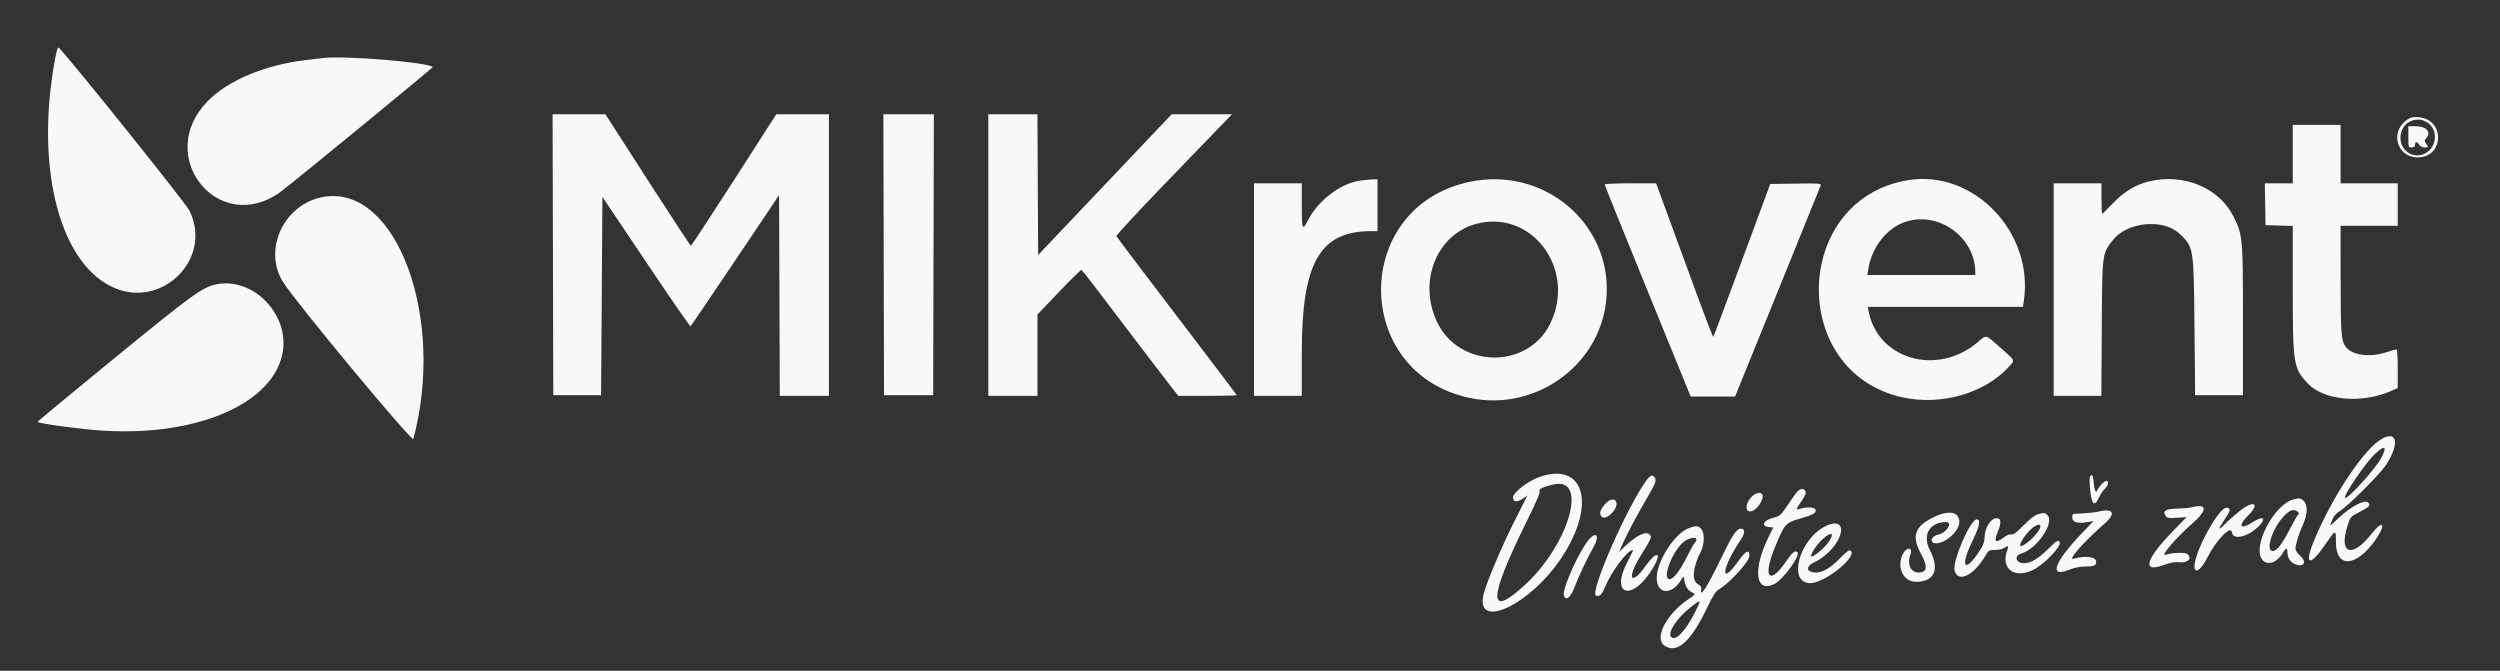 <svg xmlns="http://www.w3.org/2000/svg" width="1882" height="505" viewBox="0 0 1882 505" version="1.1">
<rect x="0" y="0" width="1882" height="505" fill="#333333" stroke="none"/>
<path d="M 41.607 43.674 C 26.402 123.984, 43.921 195.815, 83.533 215.580 C 120.704 234.128, 160.769 195.399, 142.582 158.500 C 139.825 152.905, 55.733 47.993, 44.534 36.174 C 43.515 35.100, 42.961 36.519, 41.607 43.674 M 243.500 43.649 C 241.850 43.842, 236.271 44.490, 231.103 45.090 C 199.701 48.737, 171.951 60.278, 156.307 76.198 C 115.792 117.426, 164.357 178.105, 211.032 144.573 C 218.189 139.430, 326.197 50.863, 325.797 50.464 C 322.252 46.919, 259.809 41.748, 243.500 43.649 M 416.245 191.750 L 416.500 297.500 434.500 297.500 L 452.500 297.500 453 222.871 L 453.500 148.241 486.318 197.138 C 504.367 224.031, 519.442 245.844, 519.818 245.611 C 520.193 245.378, 535.350 223.069, 553.500 196.034 L 586.500 146.879 586.756 222.440 L 587.013 298 605.506 298 L 624 298 624 192 L 624 86 604.208 86 L 584.416 86 552.606 135.500 C 535.110 162.725, 520.489 185, 520.115 185 C 519.741 185, 505.103 162.725, 487.586 135.500 L 455.737 86 435.864 86 L 415.991 86 416.245 191.750 M 665.245 191.750 L 665.500 297.500 684 297.500 L 702.500 297.500 702.755 191.750 L 703.009 86 684 86 L 664.991 86 665.245 191.750 M 744 192 L 744 298 762.500 298 L 781 298 781 267.378 L 781 236.756 797.149 219.844 C 806.030 210.543, 813.645 203.060, 814.070 203.216 C 814.495 203.372, 818.603 208.450, 823.200 214.500 C 865.061 269.600, 877.135 285.429, 881.742 291.250 L 887.085 298 909.043 298 C 921.119 298, 931 297.767, 931 297.482 C 931 297.197, 910.739 270.431, 885.976 238.002 C 861.213 205.573, 840.733 178.468, 840.466 177.770 C 840.192 177.057, 857.854 158.030, 880.739 134.384 C 903.158 111.220, 922.822 90.857, 924.437 89.134 L 927.374 86 904.711 86 L 882.048 86 831.774 138.990 L 781.500 191.981 781.241 138.990 L 780.982 86 762.491 86 L 744 86 744 192 M 1812.054 90.164 C 1798.875 99.123, 1804.308 118.500, 1820 118.500 C 1839.999 118.500, 1840.748 89.849, 1820.791 88.247 C 1816.448 87.898, 1814.882 88.242, 1812.054 90.164 M 1813.190 92.026 C 1807.287 95.625, 1805.250 104.617, 1808.960 110.701 C 1816.017 122.275, 1832.985 116.757, 1832.996 102.885 C 1833.004 92.727, 1821.966 86.675, 1813.190 92.026 M 1726 116 L 1726 138 1715.475 138 L 1704.949 138 1705.225 153.750 L 1705.500 169.500 1715.750 169.785 L 1726 170.070 1726 217.325 C 1726 273.905, 1726.475 276.966, 1737.031 288.417 C 1748.997 301.399, 1777.651 304.142, 1799.750 294.420 L 1805 292.110 1805 277.555 C 1805 268.222, 1804.630 263, 1803.968 263 C 1803.401 263, 1800.145 263.941, 1796.732 265.090 C 1784.124 269.337, 1770.557 267.512, 1765.748 260.923 C 1762.426 256.370, 1762.048 251.230, 1762.024 210.250 L 1762 170 1783.500 170 L 1805 170 1805 154 L 1805 138 1783.500 138 L 1762 138 1762 116 L 1762 94 1744 94 L 1726 94 1726 116 M 1813 103 C 1813 110.867, 1813.042 111, 1815.500 111 C 1817.333 111, 1818 110.467, 1818 109 C 1818 107.900, 1818.446 107, 1818.992 107 C 1819.537 107, 1820.545 107.900, 1821.232 109 C 1822.011 110.246, 1823.564 111, 1825.356 111 C 1828.217 111, 1828.222 110.988, 1826.537 108.415 C 1824.992 106.058, 1824.982 105.678, 1826.422 104.087 C 1830.617 99.451, 1826.627 95, 1818.277 95 L 1813 95 1813 103 M 1023 136.119 C 1008.881 138.392, 992.321 151.058, 985.013 165.173 C 980.350 174.180, 980 173.431, 980 154.441 L 980 138 962 138 L 944 138 944 218 L 944 298 962 298 L 980 298 980 265.159 C 980 197.726, 993.575 174, 1032.160 174 L 1037 174 1037 154.500 L 1037 135 1032.750 135.117 C 1030.412 135.181, 1026.025 135.632, 1023 136.119 M 1106 136.962 C 1017.379 155.946, 1017.620 280.677, 1106.315 299.550 C 1154.914 309.891, 1203.005 276.300, 1208.967 227.851 C 1216.002 170.678, 1163.783 124.583, 1106 136.962 M 1436 135.693 C 1349.263 150.273, 1346.086 280.035, 1432 299.089 C 1461.267 305.579, 1494.228 296.093, 1512.436 275.939 C 1516.965 270.927, 1517.443 271.960, 1505.798 261.617 C 1494.424 251.515, 1495.576 251.789, 1488.832 257.569 C 1458.643 283.443, 1413.589 270.655, 1406.668 234.250 L 1406.050 231 1464.464 231 L 1522.877 231 1523.518 226.731 C 1531.298 174.845, 1485.639 127.348, 1436 135.693 M 1617.645 136.584 C 1607.684 138.995, 1598.876 144.361, 1590.518 153.109 C 1586.372 157.449, 1582.759 161, 1582.490 161 C 1582.220 161, 1582 155.825, 1582 149.500 L 1582 138 1564 138 L 1546 138 1546 218 L 1546 298 1563.949 298 L 1581.898 298 1582.202 247.250 C 1582.544 190.194, 1582.416 191.212, 1590.563 180.755 C 1601.265 167.018, 1628.499 164.371, 1640.677 175.884 C 1651.476 186.093, 1651.426 185.782, 1652 245.500 L 1652.500 297.500 1670.500 297.500 L 1688.500 297.500 1688.500 241.500 C 1688.500 178.709, 1688.338 176.941, 1681.293 162.858 C 1670.505 141.294, 1643.773 130.259, 1617.645 136.584 M 1208 138.881 C 1208 139.366, 1222.567 175.478, 1240.371 219.131 L 1272.742 298.500 1289.453 298.500 L 1306.164 298.500 1338.079 220 C 1355.633 176.825, 1370.254 140.703, 1370.572 139.728 C 1371.112 138.068, 1369.940 137.973, 1351.892 138.228 L 1332.635 138.500 1311.448 195.786 C 1299.796 227.293, 1290.043 253.291, 1289.774 253.559 C 1289.505 253.828, 1284.538 241.099, 1278.735 225.274 C 1272.931 209.448, 1263.357 183.338, 1257.458 167.250 L 1246.732 138 1227.366 138 C 1216.715 138, 1208 138.397, 1208 138.881 M 244 148.126 C 214.440 152.918, 197.729 187.075, 212.801 211.897 C 221.486 226.202, 310.407 333.311, 311.184 330.405 C 335.528 239.379, 298.631 139.271, 244 148.126 M 1434.500 166.980 C 1420.310 171.669, 1409.104 185.992, 1406.401 202.892 L 1405.744 207 1446.372 207 L 1487 207 1486.988 204.750 C 1486.850 178.515, 1459.390 158.755, 1434.500 166.980 M 1111.230 168.550 C 1081.385 176.586, 1067.326 212.037, 1081.888 242.543 C 1098.523 277.392, 1150.053 278.147, 1166.924 243.789 C 1187.017 202.874, 1153.238 157.241, 1111.230 168.550 M 163 214.033 C 152.408 216.160, 145.314 221.295, 85.866 269.864 C 53.981 295.914, 28.069 317.402, 28.283 317.616 C 29.632 318.965, 61.419 323.213, 77.638 324.211 C 149.766 328.649, 207.488 302.924, 213.018 263.876 C 217.027 235.567, 189.981 208.616, 163 214.033 M 1791.338 331.458 C 1777.398 340.846, 1753.614 377.698, 1741.035 409.401 C 1734.715 425.331, 1739.231 426.175, 1749.676 411.017 C 1758.574 398.104, 1758.500 398.126, 1758.500 408.424 C 1758.500 427.916, 1773.770 426.972, 1788.132 406.593 C 1796.660 394.493, 1794.101 390.547, 1785.154 402 C 1770.655 420.559, 1760.365 417.034, 1767.189 395.846 C 1769.370 389.072, 1769.401 389.037, 1776.151 385.490 C 1783.920 381.407, 1784.831 380.403, 1782.700 378.272 C 1780.211 375.782, 1769.483 381.392, 1760.777 389.736 C 1756.896 393.456, 1753.898 396.050, 1754.115 395.500 C 1754.332 394.950, 1755.134 392.887, 1755.896 390.916 C 1756.808 388.556, 1758.814 386.363, 1761.768 384.494 C 1768.207 380.420, 1792.020 356.535, 1796.378 349.779 C 1807.078 333.192, 1804.215 322.786, 1791.338 331.458 M 1787.876 341.712 C 1780.892 348.246, 1763.874 373.207, 1765.378 374.712 C 1767.072 376.405, 1788.703 352.459, 1792.858 344.290 C 1797.155 335.843, 1795.221 334.842, 1787.876 341.712 M 1159.180 358.952 C 1150.411 361.939, 1139 370.738, 1139 374.512 C 1139 377.801, 1141.943 378.304, 1145.891 375.691 L 1149.768 373.125 1139.953 392.594 C 1130.843 410.664, 1119.612 437.144, 1117.089 446.500 C 1109.306 475.372, 1151.758 455.891, 1175.683 419.611 C 1201.784 380.031, 1192.923 347.460, 1159.180 358.952 M 1574.094 357.935 C 1572.987 358.625, 1572.821 360.526, 1573.314 366.914 C 1574.281 379.454, 1576.675 382.249, 1580.004 374.723 C 1581.045 372.371, 1583.045 369.367, 1584.448 368.049 C 1587.212 365.452, 1587.863 362, 1585.589 362 C 1584.168 362, 1579.585 366.821, 1578.733 369.213 C 1577.850 371.689, 1576.694 368.981, 1576.099 363.046 C 1575.618 358.242, 1575.223 357.233, 1574.094 357.935 M 1239.697 361.250 C 1224.968 381.159, 1196.365 446.391, 1201.500 448.362 C 1204.248 449.416, 1205.727 447.936, 1208.541 441.315 C 1213.571 429.480, 1225.355 414, 1229.334 414 C 1229.634 414, 1227.883 417.754, 1225.443 422.341 C 1211.115 449.275, 1229.678 453.281, 1244.968 426.555 C 1251.340 415.418, 1246.888 414.681, 1239.148 425.592 C 1227.676 441.762, 1224.281 435.858, 1235.032 418.436 C 1243.247 405.125, 1243.573 404.395, 1242.091 402.610 C 1239.451 399.429, 1232 402.870, 1223.173 411.345 L 1218.845 415.500 1221.475 409.500 C 1224.634 402.291, 1232.285 387.883, 1239.640 375.288 C 1246.250 363.971, 1247.078 361.892, 1245.851 359.697 C 1244.413 357.129, 1242.363 357.646, 1239.697 361.250 M 1169.500 364.671 C 1162.130 366.357, 1157.966 368.254, 1158.973 369.467 C 1159.758 370.413, 1157.106 376.680, 1148.752 393.622 C 1120.341 451.241, 1120.002 465.905, 1147.666 440.613 C 1181.152 409.999, 1195.922 358.626, 1169.500 364.671 M 1351.019 372.624 C 1349.192 375.167, 1346.009 379.759, 1343.945 382.830 C 1340.502 387.952, 1339.711 388.540, 1334.346 389.962 C 1327.218 391.850, 1325.553 396.216, 1331.733 396.812 L 1334.966 397.124 1331.849 403.299 C 1319.183 428.390, 1321.298 447.103, 1335.944 439.529 C 1342.463 436.158, 1355.538 418.138, 1353.178 415.778 C 1351.376 413.976, 1349.382 415.621, 1344.098 423.264 C 1331.976 440.800, 1326.985 434.475, 1335.850 412.812 C 1343.497 394.125, 1343.908 393.644, 1354.942 390.458 C 1365.188 387.500, 1367.624 386.070, 1366.668 383.578 C 1365.972 381.765, 1360.398 381.452, 1355.224 382.936 C 1351.617 383.970, 1351.595 384.123, 1356.002 377.500 C 1359.505 372.234, 1360.076 370.476, 1358.722 369.122 C 1356.589 366.989, 1354.326 368.018, 1351.019 372.624 M 1319.780 372.959 C 1314.354 377.227, 1312.908 385, 1317.540 385 C 1322.064 385, 1328.650 375.479, 1326.515 372.024 C 1325.515 370.406, 1322.492 370.825, 1319.780 372.959 M 1726.809 375.868 C 1712.130 379.315, 1695.227 411.485, 1702.966 421.250 C 1706.884 426.195, 1714.076 423.759, 1718.708 415.918 C 1720.917 412.177, 1722 412.215, 1722 416.035 C 1722 420.059, 1724.447 423.612, 1728.094 424.883 C 1734.556 427.136, 1736.702 423.074, 1731.546 418.350 C 1729.596 416.564, 1728.005 414.292, 1728.012 413.301 C 1728.033 410.082, 1730.709 401.313, 1733.493 395.339 C 1737.123 387.549, 1737.463 380.372, 1734.350 377.259 C 1732.015 374.924, 1731.352 374.802, 1726.809 375.868 M 1208.202 379.571 C 1204.478 384.089, 1203.813 386.366, 1205.535 388.704 C 1208.348 392.522, 1217.887 383.891, 1216.855 378.461 C 1216.166 374.832, 1211.629 375.414, 1208.202 379.571 M 1685.877 384.822 C 1681.820 388.078, 1676.949 392.375, 1675.054 394.371 C 1669.718 399.990, 1669.477 398.675, 1674.500 391.340 C 1679.297 384.334, 1679.626 382.690, 1676.332 382.201 C 1670.612 381.352, 1652 415.189, 1652 426.436 C 1652 432.340, 1656.965 429.107, 1661.356 420.343 C 1668.159 406.763, 1679.516 394.945, 1680.184 400.750 C 1680.907 407.039, 1692.728 404.136, 1700.862 395.672 C 1706.472 389.835, 1703.345 388.117, 1696 393 C 1686.811 399.108, 1684.230 396.153, 1692.037 388.464 C 1701.776 378.871, 1696.892 375.983, 1685.877 384.822 M 1649.500 381.978 C 1647.850 382.410, 1643.028 382.817, 1638.785 382.882 C 1630.254 383.013, 1627.642 384.761, 1630.382 388.507 C 1631.492 390.025, 1632.757 390.215, 1638.870 389.777 L 1646.054 389.263 1636.082 399.512 C 1615.232 420.943, 1612.164 431.426, 1628.484 425.473 C 1633.980 423.469, 1637.153 422.870, 1640.362 423.232 C 1647.108 423.992, 1650.615 420.415, 1646.484 416.987 C 1644.880 415.656, 1634.326 416.060, 1630.503 417.600 C 1625.508 419.610, 1637.633 405.219, 1650.041 394.409 C 1662.112 383.893, 1661.888 378.734, 1649.500 381.978 M 1579.500 385.155 C 1577.300 385.679, 1572.350 386.256, 1568.500 386.435 C 1564.650 386.615, 1561.162 386.816, 1560.750 386.881 C 1560.338 386.946, 1560 388.136, 1560 389.525 C 1560 393.001, 1563.611 394.246, 1570.541 393.159 L 1575.938 392.313 1566.967 401.696 C 1546.070 423.554, 1542.133 435.249, 1557.822 428.862 C 1561.510 427.361, 1565.602 426.539, 1569.500 426.516 C 1576.239 426.477, 1578 425.744, 1578 422.976 C 1578 419.087, 1570.180 418.001, 1561.070 420.627 C 1556.105 422.058, 1568.281 408.218, 1584.613 393.867 C 1593.183 386.336, 1590.896 382.437, 1579.500 385.155 M 1719.440 388.402 C 1710.882 397.333, 1705.289 414.041, 1710.602 414.800 C 1713.636 415.233, 1717.739 410.093, 1723.840 398.217 C 1726.700 392.649, 1729.503 387.807, 1730.068 387.458 C 1731.753 386.416, 1729.054 384, 1726.206 384 C 1724.499 384, 1722.264 385.454, 1719.440 388.402 M 1455.066 389.604 C 1441.369 396.455, 1438.928 403.731, 1446 416.618 C 1451.463 426.571, 1450.879 431, 1444.103 431 C 1438.294 431, 1435.548 424.658, 1438.192 417.346 C 1440.154 411.919, 1435.353 411.483, 1432.584 416.837 C 1427.454 426.757, 1432.695 438, 1442.450 438 C 1456.281 438, 1460.365 428.635, 1452.843 414.166 C 1446.942 402.814, 1452.563 393, 1464.968 393 C 1470.497 393, 1465.433 401.087, 1459.022 402.495 C 1453.484 403.711, 1452.254 409, 1457.508 409 C 1464.727 409, 1475 399.635, 1475 393.054 C 1475 385.075, 1466.915 383.675, 1455.066 389.604 M 1534.024 387.177 C 1531.798 387.816, 1527.952 390.812, 1523.332 395.509 C 1517.903 401.026, 1515.621 402.714, 1514.122 402.322 C 1512.892 402, 1510.822 402.797, 1508.720 404.400 C 1502.488 409.154, 1500.771 408.100, 1503.588 401.250 C 1506.353 394.525, 1506.614 391.173, 1504.436 390.337 C 1499.858 388.580, 1494.070 396.449, 1494.018 404.500 C 1494.004 406.754, 1493.072 410.028, 1491.884 412 C 1479.989 431.747, 1474.519 428.784, 1484.500 408 C 1490.405 395.704, 1491.380 391, 1488.023 391 C 1483.247 391, 1469.641 422.447, 1471.394 429.433 C 1473.825 439.119, 1485.829 433.358, 1494.696 418.250 C 1497.067 414.210, 1497.422 414, 1501.873 414 C 1504.549 414, 1507.535 413.314, 1508.842 412.398 C 1511.713 410.387, 1512.342 410.971, 1511.028 414.426 C 1505.890 427.939, 1516.454 435.953, 1530.372 429.102 C 1539.076 424.817, 1552.304 410.918, 1550.482 407.971 C 1549.397 406.215, 1548.249 406.928, 1541.679 413.433 C 1534.366 420.675, 1528.696 424, 1523.662 424 C 1517.439 424, 1515.869 418.329, 1521.635 416.676 C 1533.219 413.353, 1546.744 393.795, 1541.480 387.977 C 1539.499 385.789, 1539.036 385.740, 1534.024 387.177 M 1374.226 396.117 C 1354.276 405.992, 1345.502 439.027, 1362.839 438.990 C 1374.361 438.966, 1400.592 417.027, 1392.371 414.290 C 1391.750 414.083, 1388.857 416.413, 1385.942 419.468 C 1378.701 427.055, 1372.345 431, 1367.362 431 C 1359.647 431, 1358.821 426.559, 1365.918 423.235 C 1372.525 420.139, 1379.525 413.756, 1383.048 407.615 C 1389.429 396.489, 1385.038 390.765, 1374.226 396.117 M 1528.451 398.824 C 1523.578 403.540, 1519.188 411, 1521.286 411 C 1525.059 411, 1536 400.046, 1536 396.268 C 1536 393.810, 1532.358 395.044, 1528.451 398.824 M 1271.500 397.493 C 1261.509 401.002, 1248.273 420.595, 1247.269 433.363 C 1246.197 446.998, 1257.638 449.125, 1265.453 436.744 C 1267.489 433.517, 1267.502 433.513, 1267.797 436 C 1268.348 440.647, 1270.268 444.087, 1273.141 445.573 C 1276.752 447.440, 1276.934 447.024, 1270.586 451.397 C 1254.244 462.651, 1245.151 480.411, 1252.904 485.932 C 1262.231 492.573, 1272.782 483.279, 1285.075 457.594 C 1289.618 448.103, 1291.556 445.092, 1294.081 443.605 C 1302.474 438.663, 1317 422.553, 1317 418.187 C 1317 413.213, 1314.109 414.692, 1308.519 422.525 C 1294.323 442.420, 1296.119 427.379, 1310.460 406.274 C 1313.784 401.382, 1313.849 398, 1310.619 398 C 1307.071 398, 1304.234 402.396, 1293.680 424.258 C 1285.093 442.042, 1279.409 450.569, 1280.714 443.707 C 1281.025 442.067, 1280.346 441.036, 1278.067 439.693 C 1273.339 436.908, 1274.308 426.975, 1280.469 415.061 C 1283.167 409.843, 1283.316 400.996, 1280.752 398.250 C 1278.334 395.660, 1277.023 395.553, 1271.500 397.493 M 1371.647 406.250 C 1367.328 410.288, 1362.487 417.821, 1363.537 418.871 C 1364.469 419.802, 1372.451 413.431, 1375.719 409.147 C 1381.734 401.260, 1379.038 399.341, 1371.647 406.250 M 1196.946 405.250 C 1189.542 413.063, 1175.556 443.795, 1177.317 448.383 C 1179 452.769, 1182.382 449.810, 1185.752 441 C 1189.029 432.434, 1194.486 420.977, 1199.944 411.204 C 1204.024 403.897, 1202.013 399.903, 1196.946 405.250 M 1265.985 409.250 C 1257.525 418.043, 1251.423 436, 1256.896 436 C 1259.771 436, 1264.525 429.912, 1269.627 419.695 C 1272.152 414.638, 1274.889 409.741, 1275.707 408.813 C 1280.571 403.301, 1271.309 403.717, 1265.985 409.250 M 1272.182 457.562 C 1262.237 465.486, 1255.266 476.206, 1257.954 479.445 C 1260.971 483.079, 1268.401 475.639, 1275.519 461.859 C 1281.240 450.782, 1281.031 450.512, 1272.182 457.562" stroke="none" fill="#f8f8f8" fill-rule="evenodd"/>
</svg>
